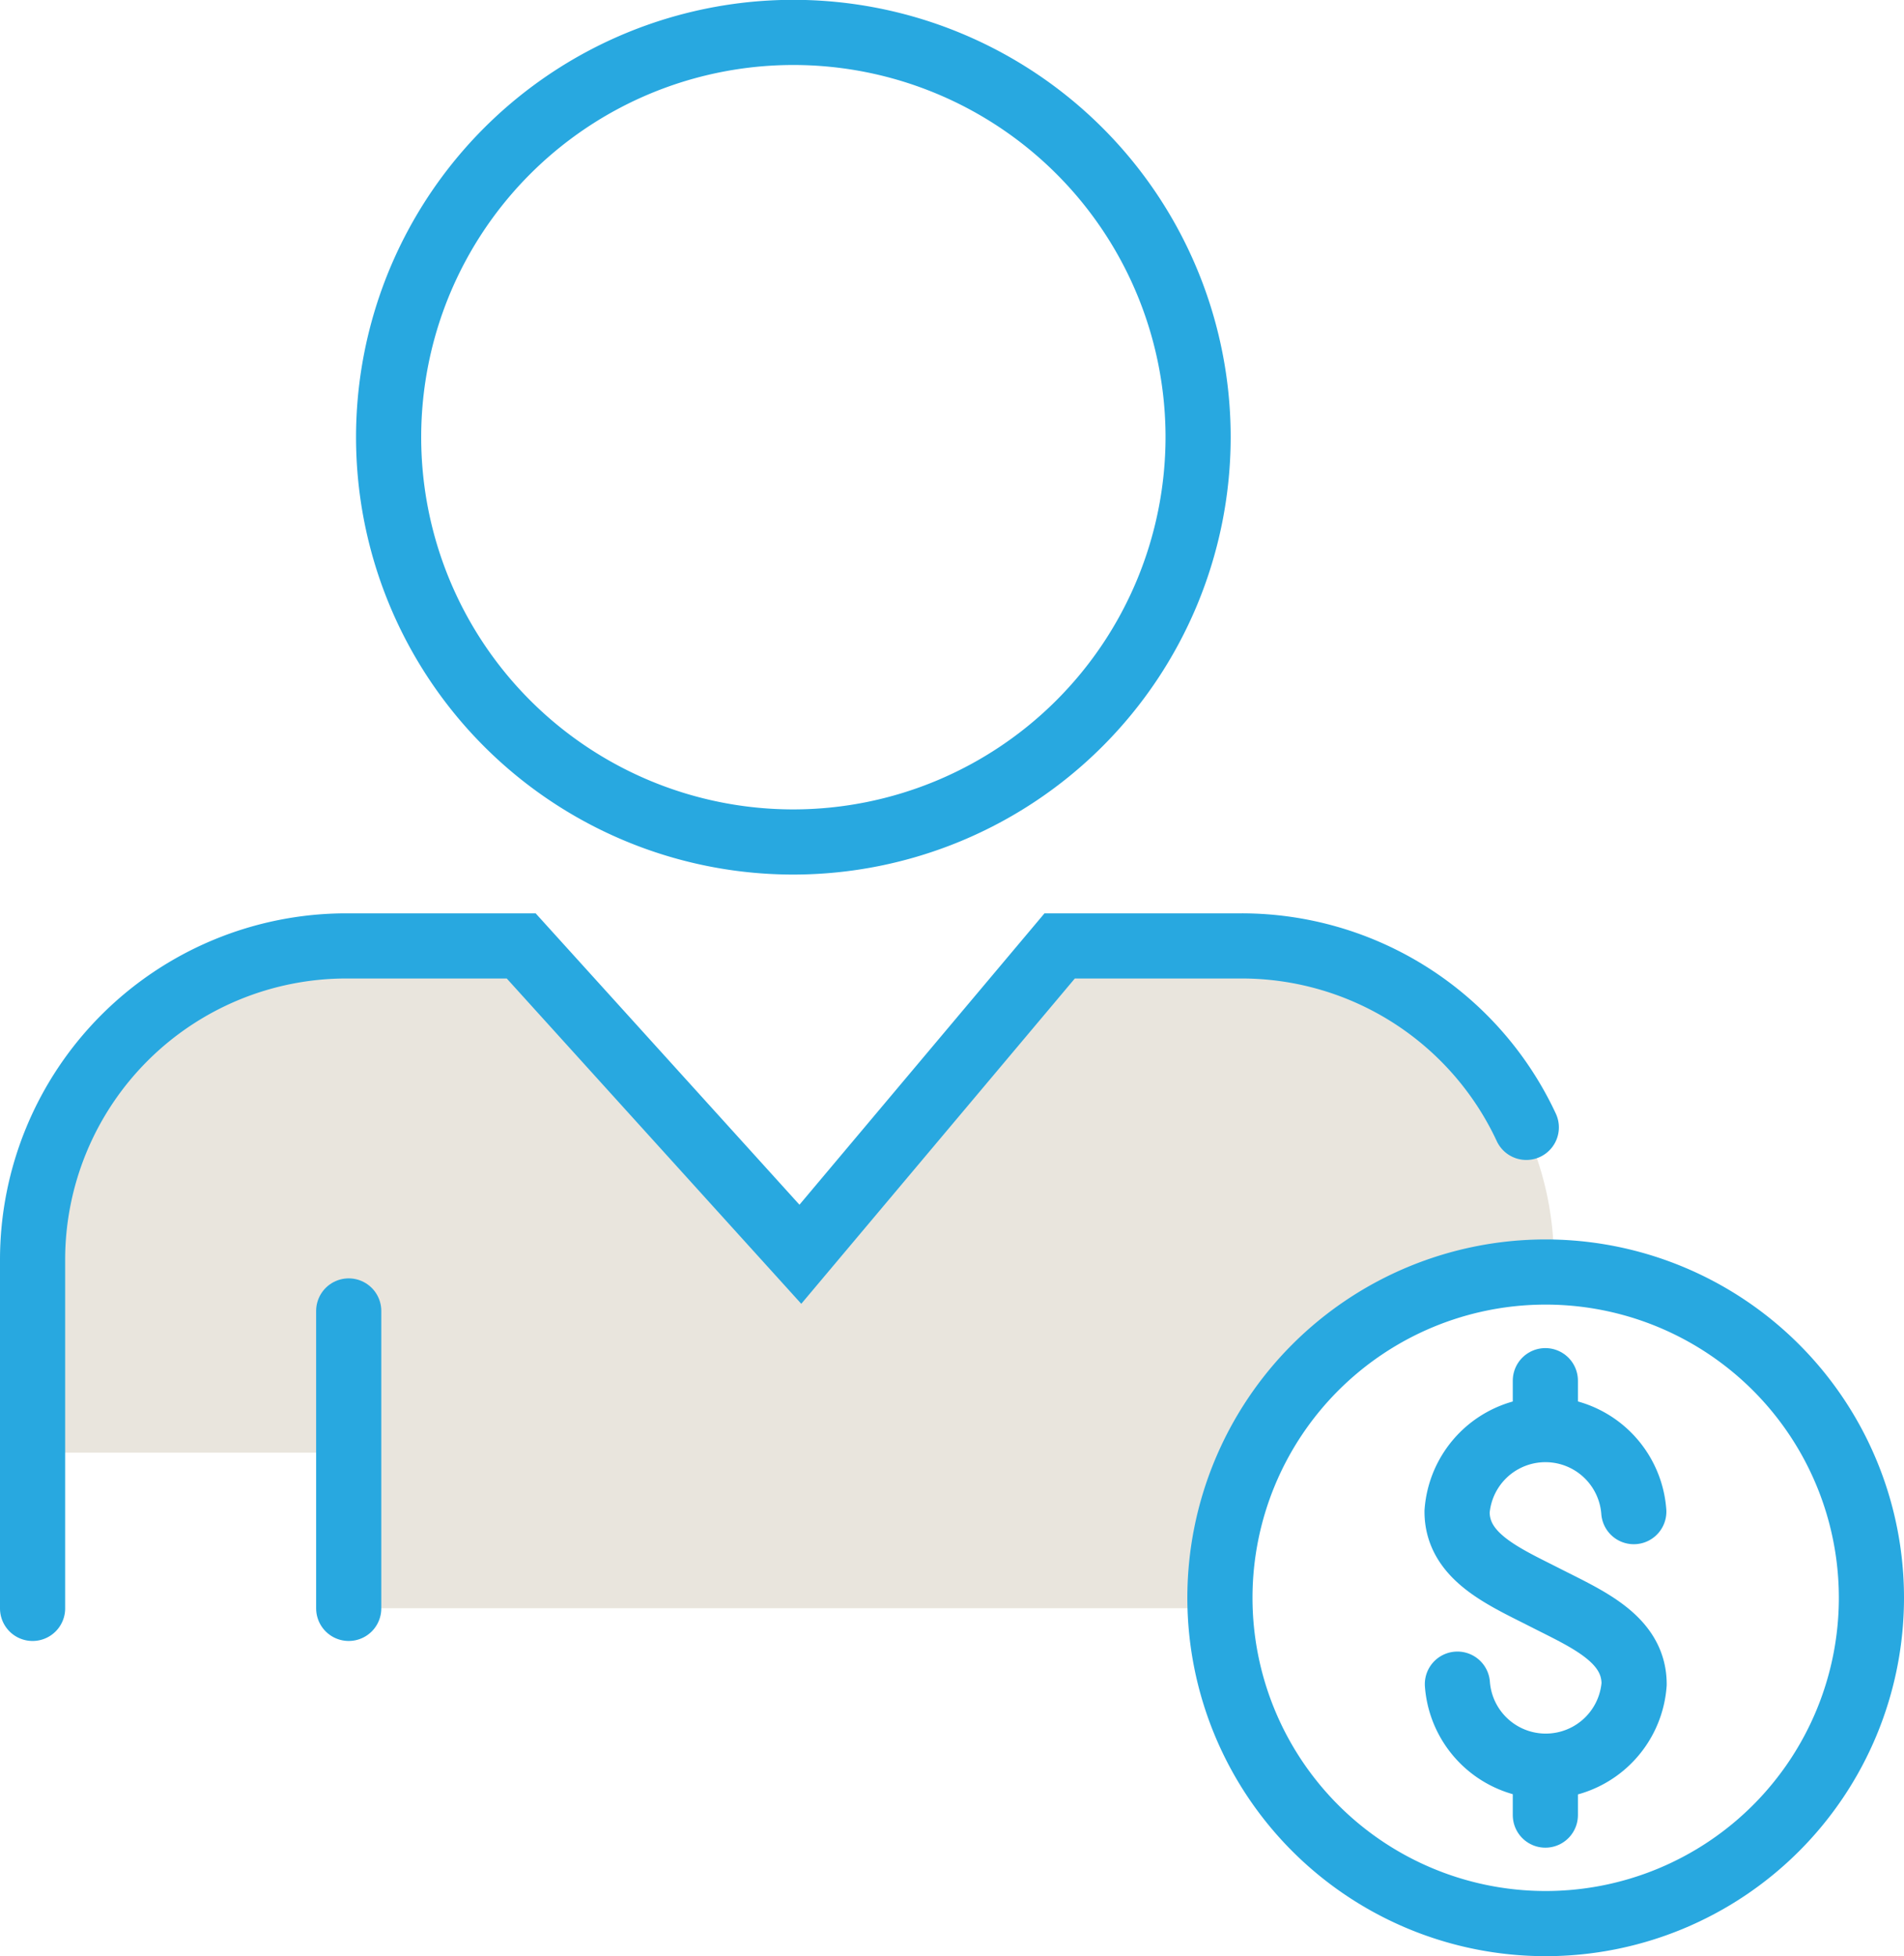 <?xml version="1.0" encoding="UTF-8"?> <svg xmlns="http://www.w3.org/2000/svg" viewBox="0 0 116.9 120.09"><defs><style>.cls-1{fill:#e9e5dd;}.cls-2{fill:none;stroke:#28a8e0;stroke-linecap:round;stroke-miterlimit:10;stroke-width:4px;}</style></defs><title>Asset 20</title><g id="Layer_2" data-name="Layer 2"><g id="Layer_1-2" data-name="Layer 1"><path class="cls-1" d="M74.93,98.73c0-.22,0-.42,0-.64A19.8,19.8,0,0,1,75.85,92V89.18H77A20,20,0,0,1,94.89,78.09c.18,0,.34,0,.51,0v-.77A19.26,19.26,0,0,0,76.14,58.09H65L49.08,77,32,58.09H21.24A19.25,19.25,0,0,0,2,77.35V89.18H21.36v9.55Z"></path><path class="cls-2" d="M48.72,51.69A24.85,24.85,0,1,1,73.56,26.84,24.87,24.87,0,0,1,48.72,51.69Z"></path><path class="cls-2" d="M93.71,69.21A19.28,19.28,0,0,0,76.23,58.07H65.06L49.14,77,32,58.07H21.27A19.27,19.27,0,0,0,2,77.34v21.4"></path><line class="cls-2" x1="21.41" y1="98.74" x2="21.41" y2="80.48"></line><path class="cls-2" d="M114.9,98.09a20,20,0,1,1-20-20A20,20,0,0,1,114.9,98.09Z"></path><path class="cls-2" d="M89.48,103.39a5.44,5.44,0,0,0,10.85,0c0-2.79-2.89-4-5.44-5.3s-5.43-2.51-5.43-5.29a5.44,5.44,0,0,1,10.85,0"></path><line class="cls-2" x1="94.88" y1="87.73" x2="94.88" y2="84.76"></line><line class="cls-2" x1="94.88" y1="111.43" x2="94.88" y2="108.45"></line></g></g></svg> 